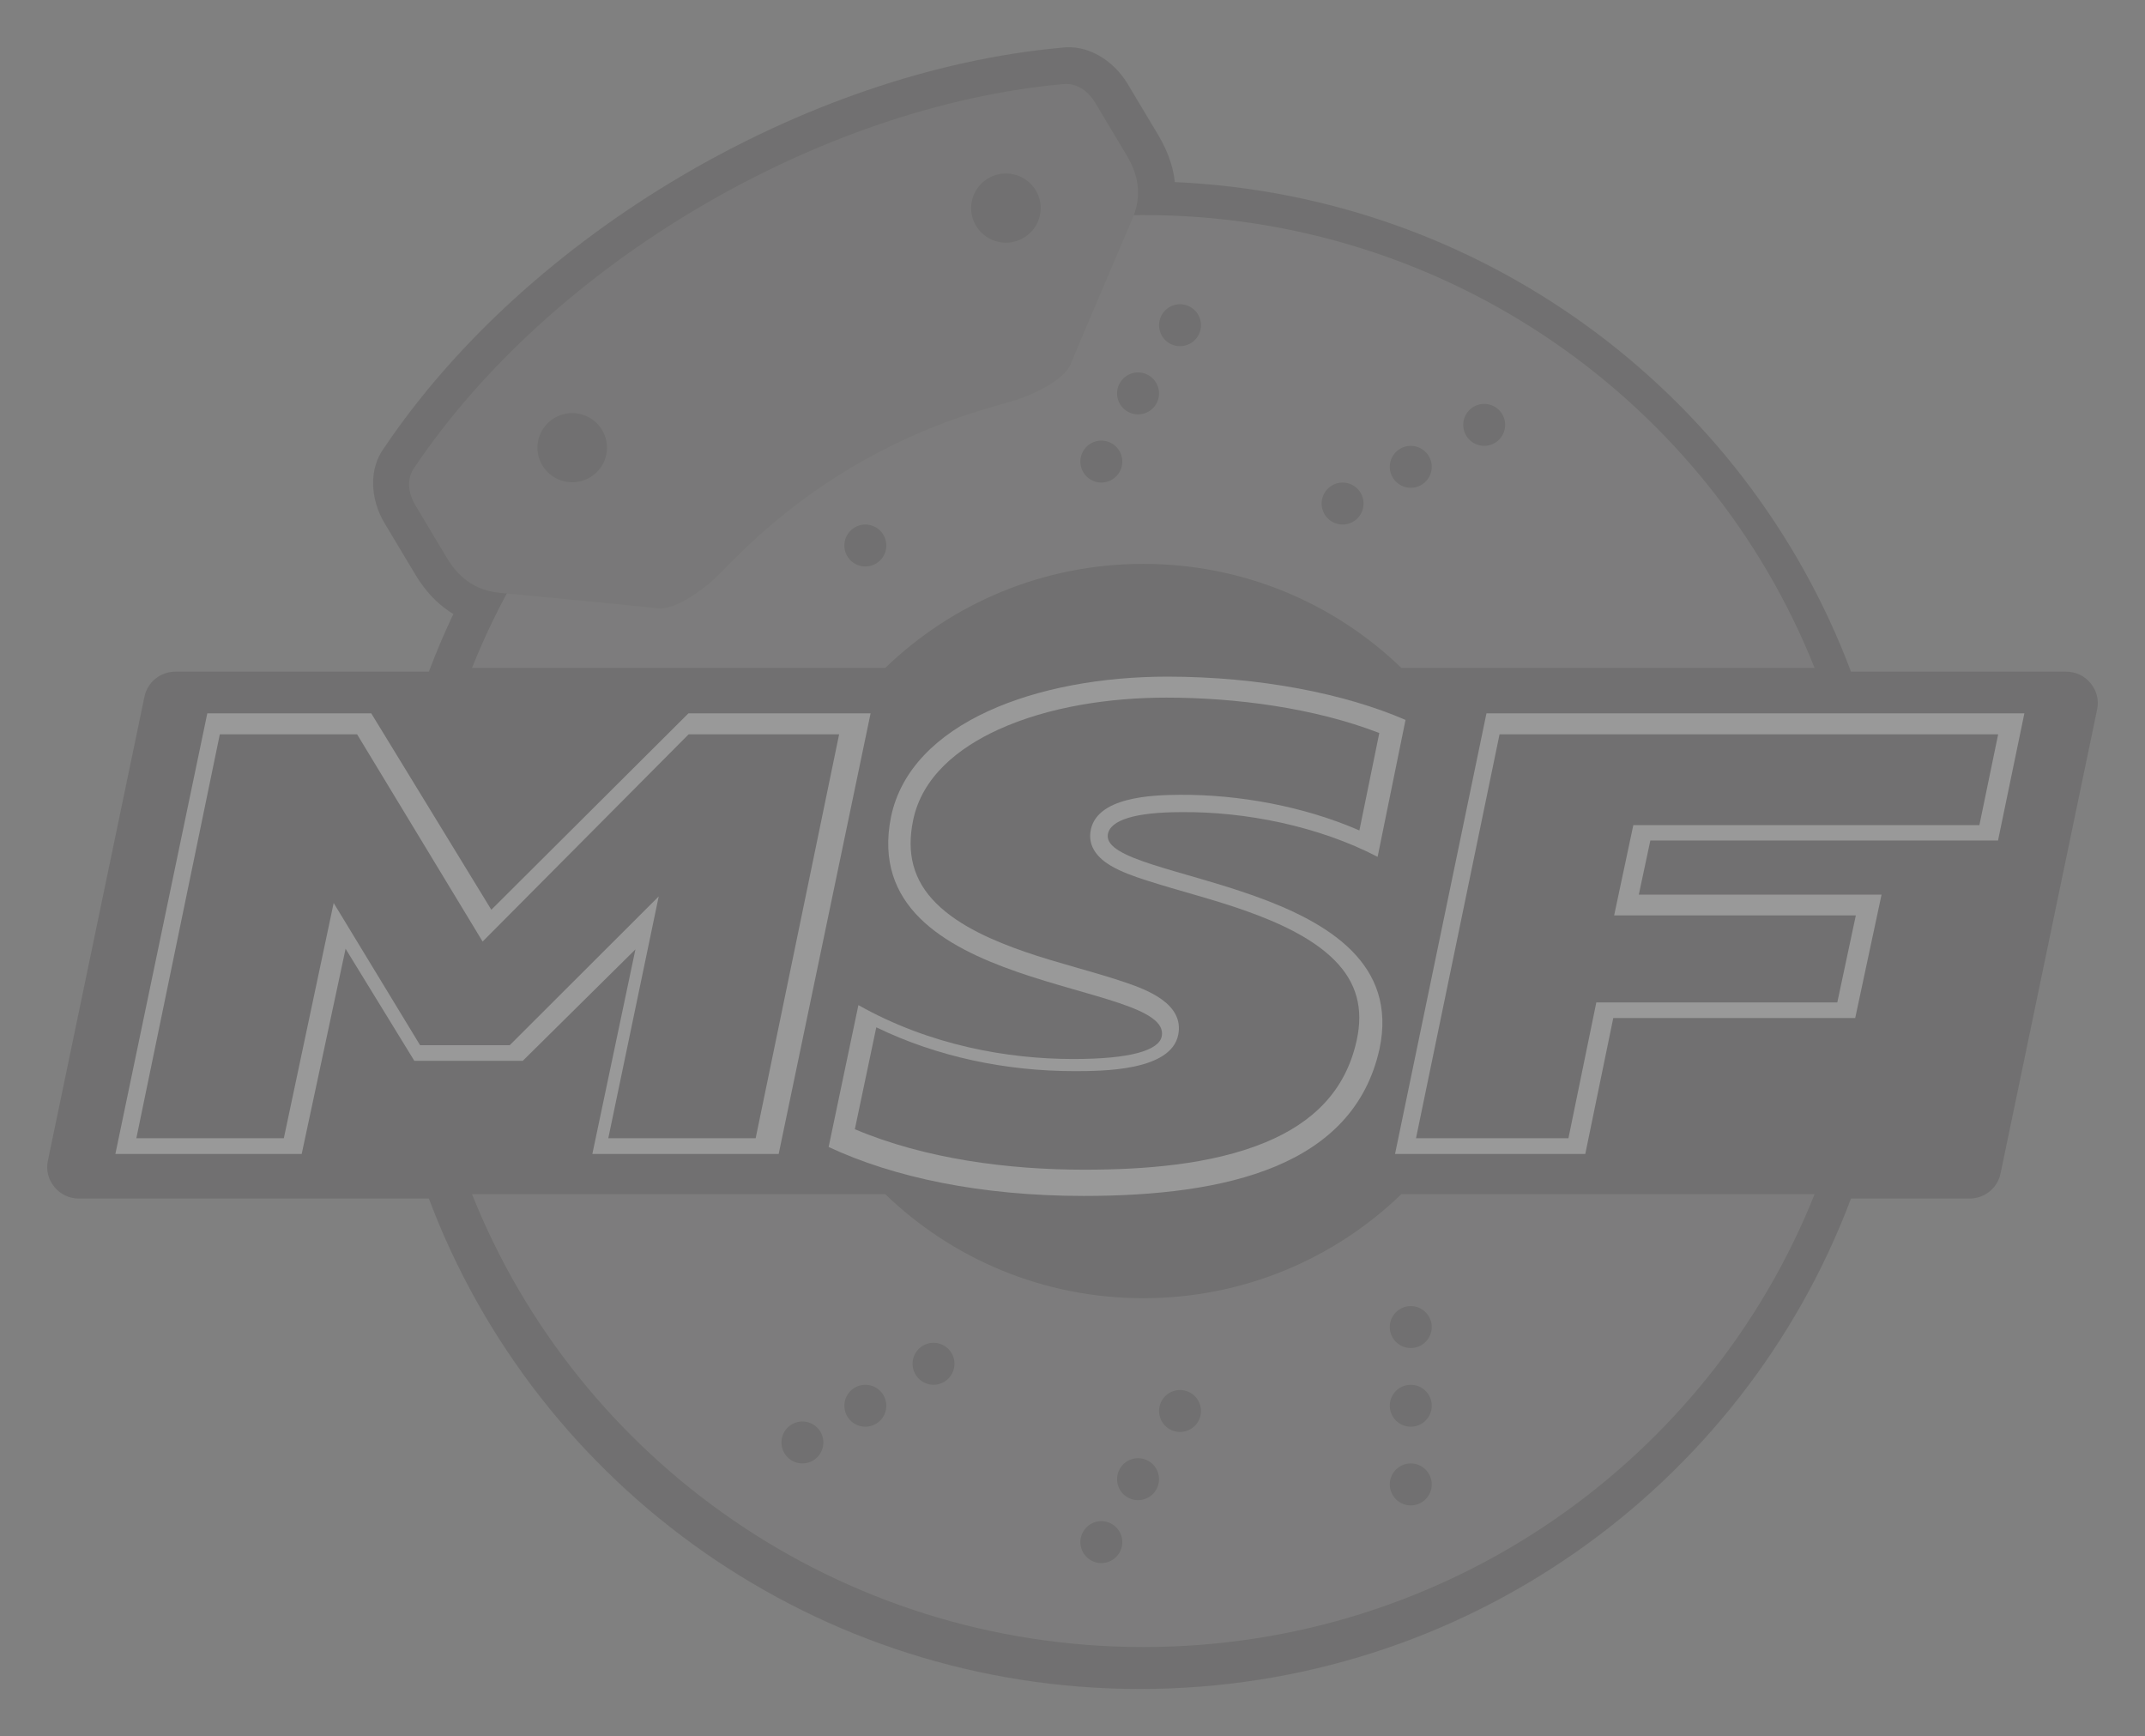 <svg width="409" height="331" viewBox="0 0 409 331" fill="none" xmlns="http://www.w3.org/2000/svg">
<rect x="0" y="0" width="409" height="331" fill="#808080" stroke="none"/>
<g opacity="0.2">
<path d="M33.453 128.049H81.773C82.496 126.125 83.269 124.202 84.088 122.283C84.837 120.528 85.623 118.787 86.442 117.062C85.243 116.343 84.136 115.49 83.112 114.511C81.602 113.066 80.282 111.356 79.118 109.41L73.278 99.657C71.975 97.48 71.17 94.849 71.141 92.235C71.114 89.815 71.75 87.407 73.259 85.363C86.917 65.081 106.966 47.127 129.7 33.695C152.423 20.269 177.869 11.341 202.331 9.099C204.858 8.75 207.295 9.346 209.427 10.526C211.727 11.8 213.678 13.767 214.984 15.948L220.823 25.702C221.874 27.458 222.698 29.245 223.261 31.078C223.629 32.278 223.881 33.488 224.007 34.712C253.188 36.025 280.114 45.919 302.283 61.914C325.115 78.389 342.91 101.338 352.94 128.049H393.953C394.875 128.049 395.748 128.243 396.547 128.62C397.345 128.997 398.049 129.55 398.638 130.268C399.222 130.981 399.624 131.778 399.834 132.632C400.042 133.48 400.056 134.365 399.869 135.265L381.462 223.7C381.17 225.107 380.412 226.305 379.366 227.152C378.315 228.002 376.984 228.498 375.547 228.498H352.941C342.631 255.957 324.114 279.441 300.356 296.003C276.856 312.384 248.234 322 217.357 322C186.479 322 157.857 312.384 134.357 296.003C110.599 279.441 92.083 255.957 81.772 228.498H15.047C14.125 228.498 13.252 228.304 12.453 227.926C11.656 227.55 10.951 226.997 10.362 226.279C9.778 225.565 9.376 224.768 9.166 223.914C8.958 223.067 8.944 222.181 9.131 221.282L27.538 132.846C27.83 131.439 28.587 130.241 29.634 129.394C30.685 128.545 32.016 128.049 33.453 128.049Z" fill="#373435"/>
<path fill-rule="evenodd" clip-rule="evenodd" d="M218.001 41C276.14 41 325.846 76.773 346 127.336H267.212C254.5 115.062 237.142 107.5 218.001 107.5C198.86 107.5 181.503 115.062 168.791 127.336H90C94.861 115.141 101.441 103.806 109.445 93.626L109.545 93.627C114.616 93.627 118.727 89.549 118.727 84.518C118.727 84.04 118.69 83.57 118.618 83.111C136.539 64.543 159.693 50.988 185.731 44.778C187.414 46.667 189.873 47.858 192.613 47.858C196.525 47.858 199.866 45.431 201.189 42.011C206.699 41.345 212.309 41 218.001 41ZM346 227.663C325.846 278.227 276.14 314 218.001 314C159.863 314 110.156 278.227 90.003 227.663H168.79C181.502 239.938 198.86 247.5 218.001 247.5C237.142 247.5 254.501 239.938 267.212 227.663H346Z" fill="#737071"/>
<path fill-rule="evenodd" clip-rule="evenodd" d="M227 58.537C228.912 59.641 229.568 62.087 228.464 64C227.359 65.912 224.913 66.568 223 65.463C221.087 64.359 220.432 61.913 221.537 60C222.641 58.087 225.087 57.432 227 58.537Z" fill="#373435"/>
<path fill-rule="evenodd" clip-rule="evenodd" d="M219 71.537C220.912 72.641 221.568 75.087 220.464 76.999C219.359 78.913 216.913 79.568 215 78.464C213.087 77.359 212.432 74.913 213.537 73C214.641 71.088 217.086 70.432 219 71.537Z" fill="#373435"/>
<path fill-rule="evenodd" clip-rule="evenodd" d="M212 84.537C213.913 85.641 214.568 88.087 213.464 90C212.359 91.912 209.913 92.568 208 91.464C206.087 90.359 205.432 87.913 206.537 86C207.641 84.087 210.086 83.432 212 84.537Z" fill="#373435"/>
<path fill-rule="evenodd" clip-rule="evenodd" d="M165 100C167.209 100 169 101.791 169 104C169 106.209 167.209 108 165 108C162.791 108 161 106.209 161 104C161 101.791 162.791 100 165 100Z" fill="#373435"/>
<path fill-rule="evenodd" clip-rule="evenodd" d="M286.464 79.001C287.568 80.913 286.913 83.359 285 84.463C283.087 85.568 280.641 84.913 279.536 83C278.432 81.087 279.088 78.641 281.001 77.536C282.913 76.432 285.359 77.088 286.464 79.001Z" fill="#373435"/>
<path fill-rule="evenodd" clip-rule="evenodd" d="M272.464 87.001C273.568 88.913 272.912 91.359 271 92.463C269.086 93.568 266.641 92.913 265.537 91C264.432 89.087 265.087 86.641 267 85.537C268.913 84.432 271.359 85.087 272.464 87.001Z" fill="#373435"/>
<path fill-rule="evenodd" clip-rule="evenodd" d="M259.464 94.001C260.568 95.913 259.912 98.359 258 99.463C256.087 100.568 253.641 99.912 252.536 98C251.432 96.087 252.088 93.641 254.001 92.537C255.913 91.432 258.359 92.087 259.464 94.001Z" fill="#373435"/>
<path fill-rule="evenodd" clip-rule="evenodd" d="M208 297.463C206.087 296.359 205.432 293.913 206.536 292.001C207.641 290.087 210.087 289.432 212 290.536C213.913 291.641 214.568 294.087 213.463 296C212.359 297.913 209.914 298.568 208 297.463Z" fill="#373435"/>
<path fill-rule="evenodd" clip-rule="evenodd" d="M215 285.464C213.087 284.359 212.432 281.913 213.537 280.001C214.641 278.087 217.087 277.432 219 278.537C220.912 279.641 221.568 282.087 220.464 284C219.359 285.912 216.913 286.568 215 285.464Z" fill="#373435"/>
<path fill-rule="evenodd" clip-rule="evenodd" d="M223 272.464C221.088 271.359 220.432 268.913 221.536 267C222.641 265.088 225.087 264.432 227 265.536C228.912 266.641 229.568 269.087 228.464 271C227.359 272.912 224.913 273.568 223 272.464Z" fill="#373435"/>
<path fill-rule="evenodd" clip-rule="evenodd" d="M269 287C266.791 287 265 285.209 265 283C265 280.791 266.791 279 269 279C271.209 279 273 280.791 273 283C273 285.209 271.209 287 269 287Z" fill="#373435"/>
<path fill-rule="evenodd" clip-rule="evenodd" d="M269 272C266.791 272 265 270.209 265 268C265 265.791 266.791 264 269 264C271.209 264 273 265.791 273 268C273 270.209 271.209 272 269 272Z" fill="#373435"/>
<path fill-rule="evenodd" clip-rule="evenodd" d="M269 257C266.791 257 265 255.209 265 253C265 250.791 266.791 249 269 249C271.209 249 273 250.791 273 253C273 255.209 271.209 257 269 257Z" fill="#373435"/>
<path fill-rule="evenodd" clip-rule="evenodd" d="M149.536 276.999C148.432 275.087 149.088 272.64 151 271.536C152.913 270.432 155.359 271.088 156.463 273C157.568 274.913 156.913 277.359 155 278.464C153.087 279.568 150.641 278.913 149.536 276.999Z" fill="#373435"/>
<path fill-rule="evenodd" clip-rule="evenodd" d="M161.536 270C160.432 268.087 161.088 265.641 163 264.537C164.913 263.432 167.359 264.088 168.464 266C169.568 267.914 168.912 270.359 167 271.464C165.087 272.568 162.641 271.913 161.536 270Z" fill="#373435"/>
<path fill-rule="evenodd" clip-rule="evenodd" d="M174.536 261.999C173.432 260.087 174.088 257.641 176 256.536C177.913 255.432 180.359 256.087 181.464 258C182.568 259.913 181.912 262.359 180 263.464C178.087 264.568 175.641 263.913 174.536 261.999Z" fill="#373435"/>
<path d="M131.263 136L93.684 173.44L70.79 136H39.526L22 220H57.526L65.895 180.88L79 202.24H99.684L121.158 181L112.947 220H148.474L166 136H131.263Z" fill="#FEFEFE"/>
<path fill-rule="evenodd" clip-rule="evenodd" d="M131.301 140L92.023 179.505L68.094 140H41.913L26 217H54.12L63.623 172.152L80.099 199.261H97.197L125.602 170.898L115.988 217H144.086L160 140H131.301Z" fill="#373435"/>
<path d="M169.887 155.779C163.145 189.591 223.645 186.75 221.516 197.57C220.984 200.274 215.484 201.898 204.661 201.898C192.241 201.898 177.339 199.328 163.677 191.619L158 218.668C170.419 224.484 187.097 228 206.613 228C233.936 228 258.064 222.32 263.033 200.004C269.952 167.545 210.161 168.357 211.226 159.16C211.58 156.32 216.549 154.832 225.242 154.832C237.484 154.697 251.5 157.537 262.677 163.353L268 137.25C256.468 132.246 240.145 129 222.581 129C197.92 129 173.613 137.656 169.887 155.779Z" fill="#FEFEFE"/>
<path fill-rule="evenodd" clip-rule="evenodd" d="M167.088 195.855L163 215.282C176.467 220.978 192.319 223 206.746 223C217.901 223 230.937 222.091 241.32 217.772C250.332 214.022 256.59 207.983 258.697 198.298C259.995 192.335 258.742 187.346 254.431 183.027C250.071 178.661 243.435 175.758 237.673 173.698C231.401 171.455 224.99 169.897 218.67 167.865C216.349 167.119 213.749 166.226 211.662 164.964C209.387 163.589 207.573 161.527 207.905 158.718C208.717 151.851 219.848 151.561 224.969 151.528C236.239 151.456 248.646 153.725 259.203 158.321L263 139.749C250.538 134.919 235.485 133 222.385 133C211.779 133 199.975 134.684 190.285 139.126C182.797 142.558 175.791 148.057 174.092 156.464C172.849 162.615 174.064 167.813 178.546 172.254C182.955 176.623 189.637 179.454 195.455 181.469C201.736 183.645 208.203 185.143 214.472 187.26C218.863 188.742 225.814 191.423 224.661 197.271C223.292 204.209 210.098 204.208 204.834 204.208C191.879 204.208 178.758 201.515 167.088 195.855Z" fill="#373435"/>
<path d="M283.431 136L266 220H302.275L307.613 194.08H353.744L358.768 170.56H312.482L314.68 160.24H380.975L386 136H283.431Z" fill="#FEFEFE"/>
<path fill-rule="evenodd" clip-rule="evenodd" d="M285.927 140L270 217H299.063L304.379 191.11H350.329L353.862 174.518H307.779L311.434 157.311H377.423L381 140H285.927Z" fill="#373435"/>
<path fill-rule="evenodd" clip-rule="evenodd" d="M162.574 88.984C147.432 97.94 138.977 107.825 136.207 110.367C133.437 112.909 128.55 116.342 125.383 115.972C122.216 115.602 101.501 113.598 95.362 113.031C89.224 112.465 86.49 108.51 85.02 106.051C83.549 103.592 81.695 100.492 79.201 96.323C76.707 92.153 78.871 89.353 78.871 89.353C104.966 50.431 156.011 20.242 202.862 16.024C202.862 16.024 206.369 15.471 208.863 19.64C211.356 23.81 213.211 26.91 214.681 29.369C216.152 31.828 218.341 36.104 215.912 41.738C213.481 47.373 205.362 66.429 204.177 69.373C202.992 72.317 197.625 74.948 194.056 76.155C190.488 77.362 177.716 80.029 162.574 88.984ZM193.279 33.237C196.851 34.048 199.086 37.584 198.271 41.135C197.457 44.686 193.901 46.909 190.329 46.099C186.757 45.289 184.522 41.753 185.337 38.201C186.151 34.65 189.707 32.427 193.279 33.237ZM110.584 78.917C114.155 79.727 116.391 83.263 115.576 86.814C114.761 90.365 111.205 92.588 107.634 91.778C104.063 90.968 101.827 87.432 102.642 83.881C103.457 80.329 107.013 78.106 110.584 78.917Z" fill="#5F5C5D"/>
</g>
</svg>
